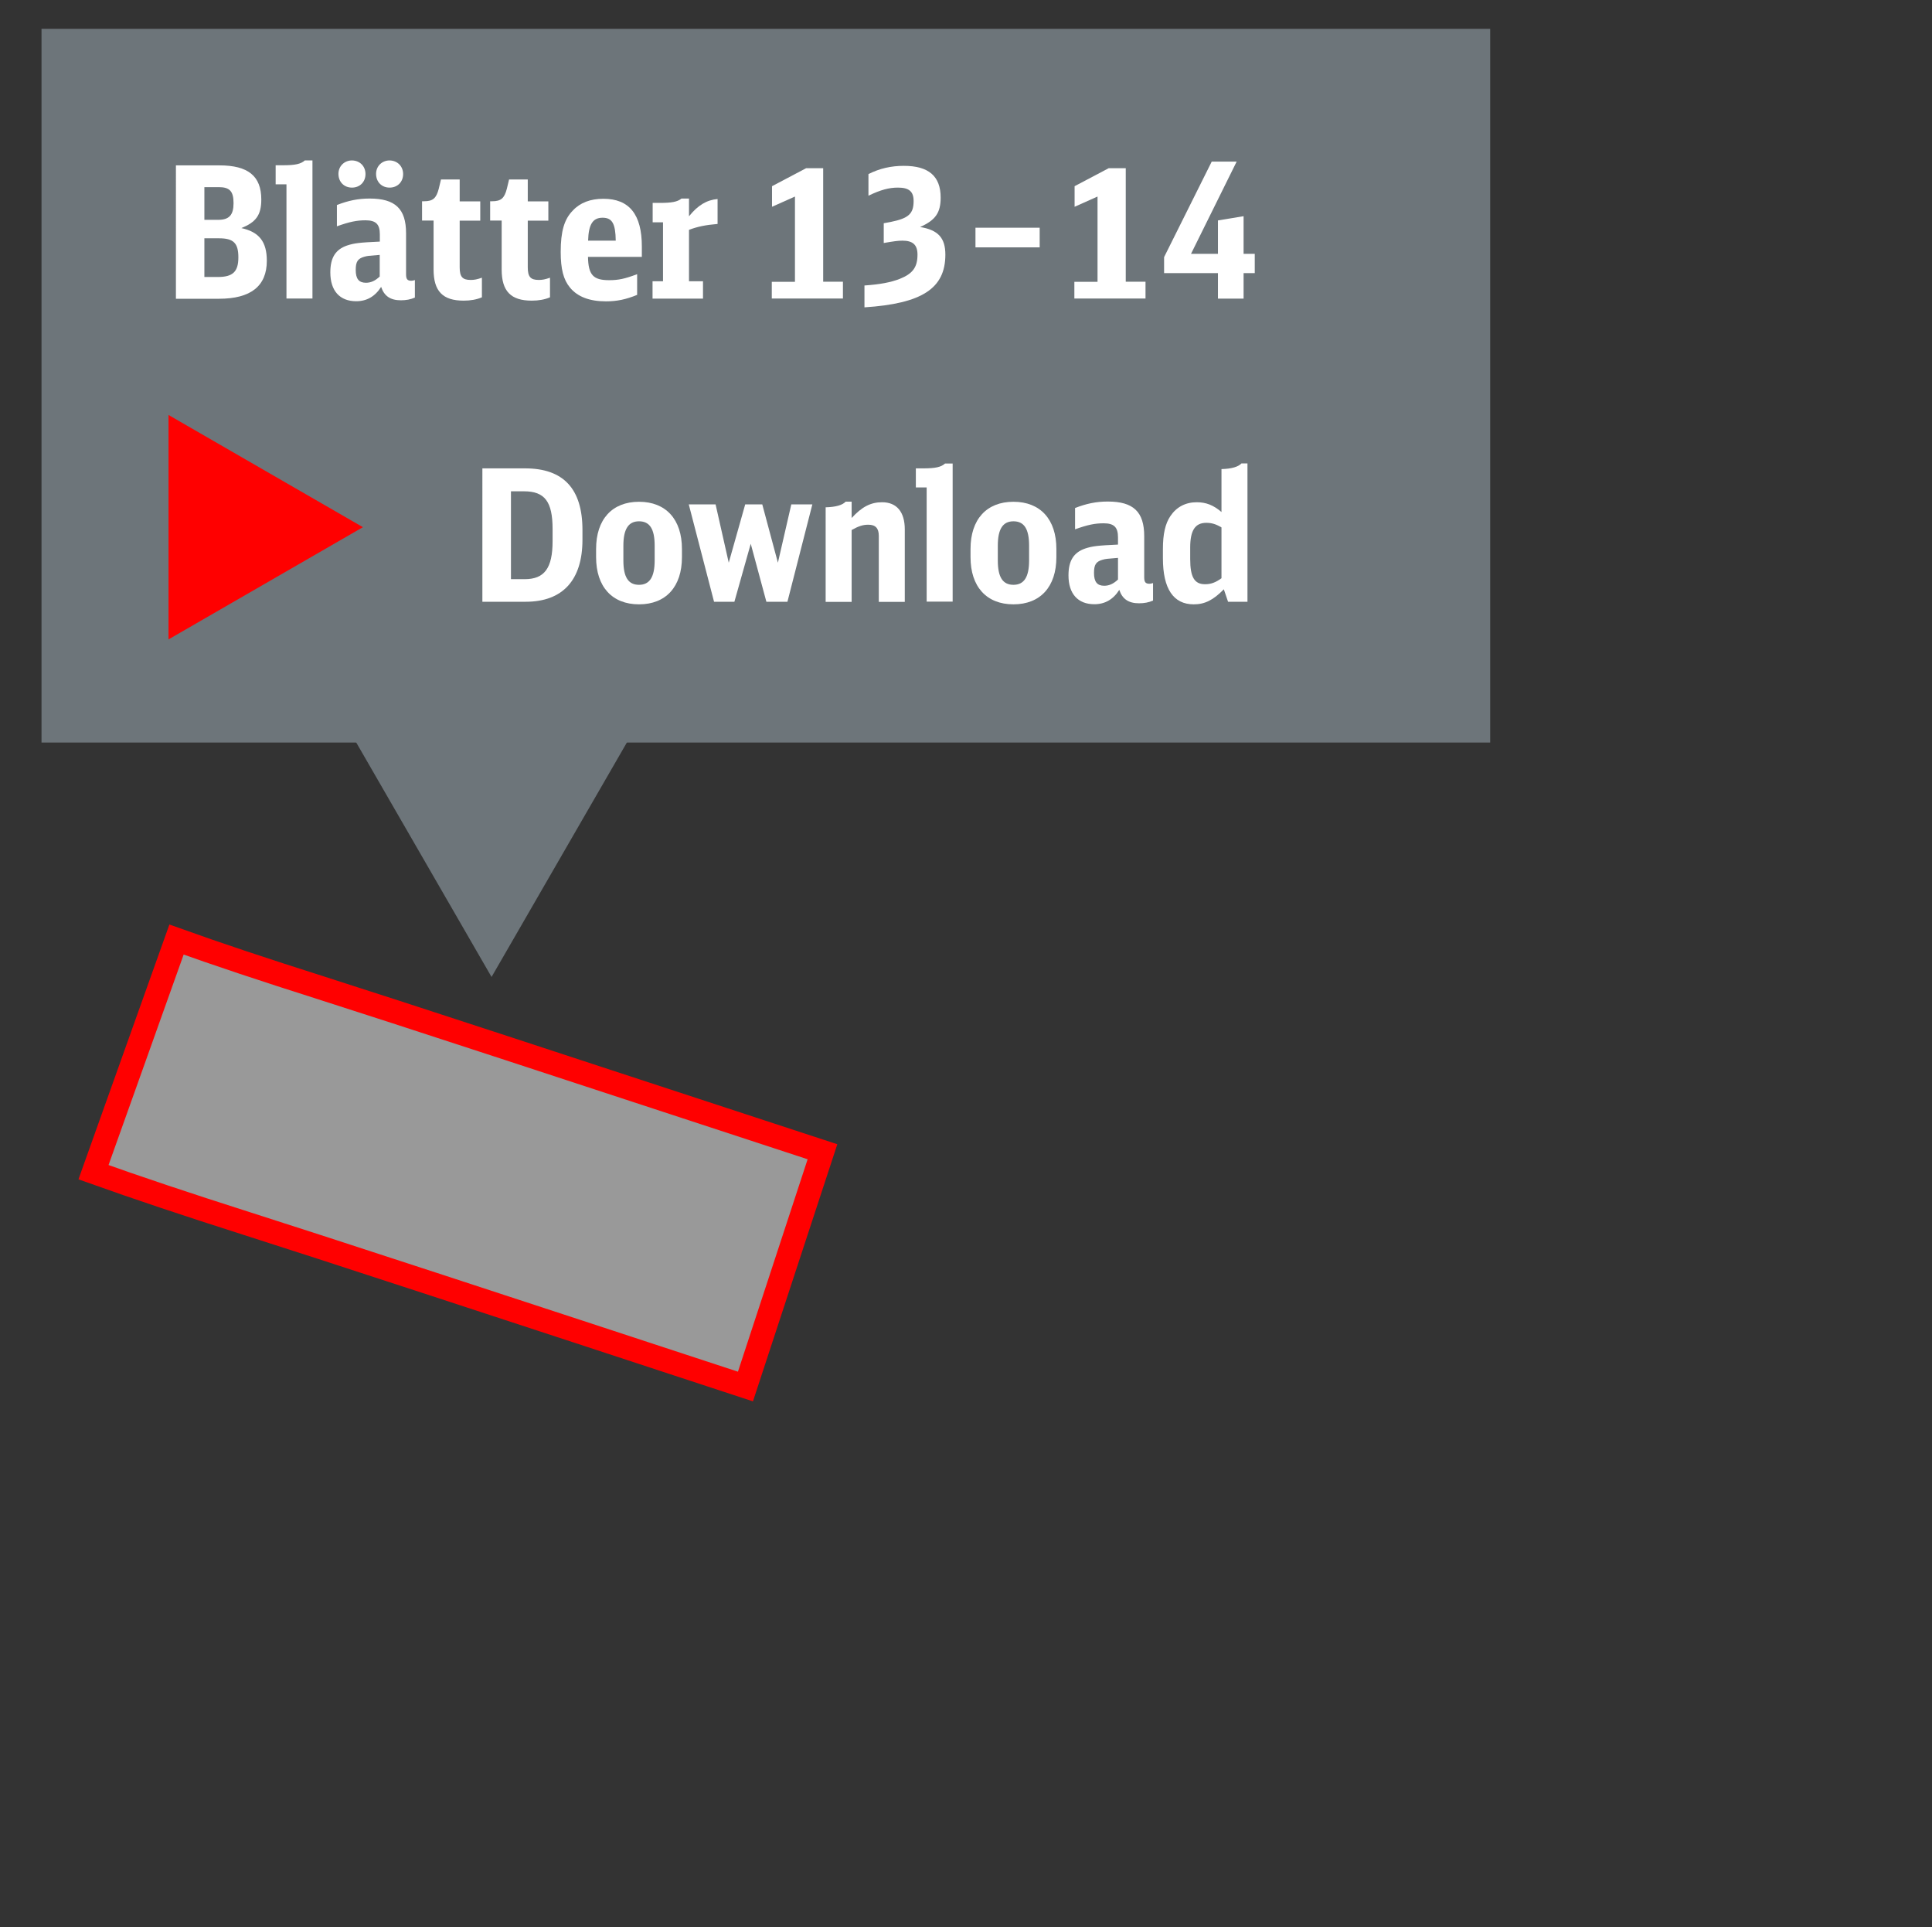 <?xml version="1.0" encoding="utf-8"?>
<!-- Generator: Adobe Illustrator 25.0.0, SVG Export Plug-In . SVG Version: 6.00 Build 0)  -->
<svg version="1.1" id="Ebene_1" xmlns="http://www.w3.org/2000/svg" xmlns:xlink="http://www.w3.org/1999/xlink" x="0px" y="0px"
	 width="164.29px" height="163.86px" viewBox="0 0 164.29 163.86" enable-background="new 0 0 164.29 163.86" xml:space="preserve">
<rect x="0" y="0" width="164.29" height="163.86" fill="#333333" stroke="none"/>
<g id="XMLID_451_">
	<g id="XMLID_452_">
		<rect id="XMLID_457_" x="3.53" y="2.45" fill="#6D757A" width="123.19" height="60.68"/>
		<g id="XMLID_456_">
			<path fill="#FFFFFF" d="M14.95,14.06h3.71c2.43,0,3.56,0.9,3.56,2.9c0,1.31-0.44,1.93-1.7,2.43c1.51,0.33,2.17,1.15,2.17,2.78
				c0,2.15-1.36,3.23-4.07,3.23h-3.66V14.06z M18.55,18.69c0.94,0,1.31-0.41,1.31-1.42c0-1.01-0.33-1.36-1.26-1.36h-1.22v2.78H18.55
				z M18.52,23.55c1.28,0,1.75-0.45,1.75-1.67s-0.42-1.62-1.64-1.62h-1.25v3.29H18.52z"/>
			<path fill="#FFFFFF" d="M24.36,25.39v-9.72h-0.92v-1.62h0.64c1.03,0,1.51-0.11,1.84-0.41h0.65v11.74H24.36z"/>
			<path fill="#FFFFFF" d="M35.28,25.3c-0.37,0.16-0.75,0.23-1.19,0.23c-0.89,0-1.42-0.36-1.68-1.14c-0.51,0.81-1.22,1.22-2.12,1.22
				c-1.4,0-2.2-0.89-2.2-2.45c0-1.25,0.44-1.95,1.43-2.29c0.62-0.2,1.04-0.25,2.78-0.33v-0.62c0-0.86-0.34-1.19-1.22-1.19
				c-0.73,0-1.34,0.12-2.43,0.51v-1.81c0.95-0.37,1.79-0.55,2.78-0.55c2.18,0,3.1,0.87,3.1,2.95v3.49c0,0.41,0.11,0.55,0.45,0.55
				c0.09,0,0.17-0.02,0.3-0.06V25.3z M31.08,14.8c0,0.67-0.48,1.15-1.15,1.15c-0.67,0-1.15-0.48-1.15-1.17
				c0-0.65,0.5-1.14,1.15-1.14C30.6,13.65,31.08,14.13,31.08,14.8z M32.3,21.67c-1.01,0.08-1.04,0.08-1.33,0.16
				c-0.55,0.16-0.72,0.42-0.72,1.12c0,0.76,0.27,1.09,0.87,1.09c0.42,0,0.79-0.17,1.17-0.53V21.67z M34.28,14.8
				c0,0.67-0.48,1.15-1.15,1.15c-0.67,0-1.15-0.48-1.15-1.17c0-0.65,0.5-1.14,1.15-1.14C33.79,13.65,34.28,14.13,34.28,14.8z"/>
			<path fill="#FFFFFF" d="M40.97,25.28c-0.44,0.19-0.97,0.28-1.54,0.28c-1.78,0-2.56-0.8-2.56-2.65v-4.16h-0.98v-1.64h0.17
				c0.75,0,1.04-0.25,1.25-1.06l0.19-0.79h1.59v1.86h1.75v1.64h-1.75v3.96c0,0.81,0.23,1.08,0.94,1.08c0.31,0,0.55-0.05,0.95-0.19
				V25.28z"/>
			<path fill="#FFFFFF" d="M46.76,25.28c-0.44,0.19-0.97,0.28-1.54,0.28c-1.78,0-2.56-0.8-2.56-2.65v-4.16h-0.98v-1.64h0.17
				c0.75,0,1.04-0.25,1.25-1.06l0.19-0.79h1.59v1.86h1.75v1.64h-1.75v3.96c0,0.81,0.23,1.08,0.94,1.08c0.31,0,0.55-0.05,0.95-0.19
				V25.28z"/>
			<path fill="#FFFFFF" d="M50,21.84c0.03,1.53,0.44,1.98,1.79,1.98c0.8,0,1.33-0.11,2.39-0.51v1.76c-0.95,0.39-1.73,0.55-2.65,0.55
				c-1.4,0-2.42-0.39-3.06-1.17c-0.56-0.67-0.79-1.59-0.79-3.03c0-1.75,0.3-2.78,1.03-3.52c0.62-0.67,1.5-1,2.6-1
				c2.2,0,3.27,1.33,3.27,4.05v0.89H50z M52.36,20.46c-0.02-1.45-0.3-1.95-1.12-1.95c-0.83,0-1.19,0.56-1.23,1.95H52.36z"/>
			<path fill="#FFFFFF" d="M55.48,23.91h0.9v-5.01H55.5v-1.65h0.61c1.01,0,1.5-0.09,1.84-0.37h0.64v1.51
				c0.75-0.94,1.51-1.39,2.43-1.47v2.12c-1,0.08-1.72,0.23-2.43,0.5v4.37h1.19v1.48h-4.29V23.91z"/>
			<path fill="#FFFFFF" d="M65.63,23.96h1.97v-7.25l-1.95,0.87v-1.75l2.9-1.53H70v9.65h1.68v1.43h-6.05V23.96z"/>
			<path fill="#FFFFFF" d="M73.53,24.27c1.29-0.09,2.21-0.26,2.98-0.56c1.11-0.44,1.51-1,1.51-2.06c0-0.83-0.39-1.19-1.28-1.19
				c-0.37,0-0.73,0.05-1.59,0.2v-1.68l0.59-0.11c1.53-0.31,1.95-0.7,1.95-1.78c0-0.81-0.39-1.14-1.33-1.14
				c-0.76,0-1.48,0.19-2.51,0.69V14.8c0.95-0.48,1.93-0.7,3.01-0.7c2.1,0,3.13,0.87,3.13,2.7c0,1.29-0.44,1.92-1.75,2.5
				c1.53,0.25,2.15,0.92,2.15,2.35c0,2.87-1.98,4.16-6.88,4.48V24.27z"/>
			<path fill="#FFFFFF" d="M82.95,19.36h5.46v1.67h-5.46V19.36z"/>
			<path fill="#FFFFFF" d="M91.37,23.96h1.96v-7.25l-1.95,0.87v-1.75l2.9-1.53h1.45v9.65h1.68v1.43h-6.05V23.96z"/>
			<path fill="#FFFFFF" d="M103.57,25.39v-2.17h-4.58v-1.36l4.05-8.12h2.12l-3.88,7.84h2.29v-2.84l2.18-0.36v3.2h0.95v1.64h-0.95
				v2.17H103.57z"/>
		</g>
		<g id="XMLID_455_">
			<path fill="#FFFFFF" d="M41.02,39.82h3.63c3.26,0,4.88,1.73,4.88,5.24v0.83c0,3.43-1.68,5.27-4.83,5.27h-3.68V39.82z
				 M44.62,49.24c1.68,0,2.37-0.94,2.37-3.23v-1.03c0-2.34-0.67-3.21-2.43-3.21h-1.11v7.47H44.62z"/>
			<path fill="#FFFFFF" d="M50.69,46.67c0-2.51,1.36-4.01,3.65-4.01s3.65,1.5,3.65,4.01v0.7c0,2.51-1.36,4.01-3.65,4.01
				s-3.65-1.5-3.65-4.01V46.67z M55.67,46.39c0-1.42-0.42-2.07-1.33-2.07c-0.9,0-1.33,0.66-1.33,2.07v1.26
				c0,1.42,0.42,2.07,1.33,2.07c0.9,0,1.33-0.66,1.33-2.07V46.39z"/>
			<path fill="#FFFFFF" d="M58.57,42.88h2.28l1.12,4.96l1.4-4.96h1.45l1.33,4.96l1.14-4.96h1.79l-2.12,8.28h-1.79l-1.33-4.93
				l-1.39,4.93h-1.73L58.57,42.88z"/>
			<path fill="#FFFFFF" d="M70.21,43.13c0.86-0.02,1.44-0.19,1.7-0.48h0.51v1.39c0.87-0.95,1.62-1.34,2.59-1.34
				c1.25,0,1.93,0.83,1.93,2.31v6.16h-2.21v-5.61c0-0.65-0.28-0.95-0.89-0.95c-0.45,0-0.81,0.11-1.42,0.45v6.11h-2.21V43.13z"/>
			<path fill="#FFFFFF" d="M78.8,51.16v-9.72h-0.92v-1.62h0.64c1.03,0,1.51-0.11,1.84-0.41h0.65v11.74H78.8z"/>
			<path fill="#FFFFFF" d="M82.53,46.67c0-2.51,1.36-4.01,3.65-4.01s3.65,1.5,3.65,4.01v0.7c0,2.51-1.36,4.01-3.65,4.01
				s-3.65-1.5-3.65-4.01V46.67z M87.51,46.39c0-1.42-0.42-2.07-1.33-2.07c-0.9,0-1.33,0.66-1.33,2.07v1.26
				c0,1.42,0.42,2.07,1.33,2.07c0.9,0,1.33-0.66,1.33-2.07V46.39z"/>
			<path fill="#FFFFFF" d="M98.05,51.06c-0.37,0.16-0.75,0.23-1.19,0.23c-0.89,0-1.42-0.36-1.68-1.14
				c-0.51,0.81-1.22,1.22-2.12,1.22c-1.4,0-2.2-0.89-2.2-2.45c0-1.25,0.44-1.95,1.43-2.29c0.62-0.2,1.04-0.25,2.78-0.33v-0.62
				c0-0.86-0.34-1.19-1.22-1.19c-0.73,0-1.34,0.12-2.43,0.51v-1.81c0.95-0.37,1.79-0.55,2.78-0.55c2.18,0,3.1,0.87,3.1,2.95v3.49
				c0,0.41,0.11,0.55,0.45,0.55c0.09,0,0.17-0.02,0.3-0.06V51.06z M95.08,47.43c-1.01,0.08-1.04,0.08-1.33,0.16
				c-0.55,0.16-0.72,0.42-0.72,1.12c0,0.76,0.27,1.09,0.87,1.09c0.42,0,0.79-0.17,1.17-0.53V47.43z"/>
			<path fill="#FFFFFF" d="M103.87,39.88c0.86-0.02,1.42-0.19,1.7-0.48h0.51v11.76h-1.65l-0.36-1.06c-0.9,0.92-1.62,1.28-2.56,1.28
				c-1.73,0-2.62-1.33-2.62-3.91v-0.81c0-1.25,0.2-2.15,0.64-2.79c0.51-0.76,1.28-1.17,2.23-1.17c0.81,0,1.43,0.25,2.11,0.83V39.88z
				 M103.87,44.84c-0.47-0.28-0.83-0.39-1.29-0.39c-0.95,0-1.37,0.64-1.37,2.1v0.98c0,1.54,0.36,2.14,1.26,2.14
				c0.5,0,0.89-0.14,1.4-0.51V44.84z"/>
		</g>
		<polygon id="XMLID_454_" fill="#6D757A" points="25.97,55.64 41.8,83.06 57.63,55.64 		"/>
		<polygon id="XMLID_453_" fill="#FF0000" points="14.33,35.28 30.86,44.82 14.33,54.36 		"/>
	</g>
</g>
<path opacity="0.5" fill="#FFFFFF" d="M63.39,117.88C43,111.18,26.92,105.91,20.91,104c-5.05-1.61-9.29-3.03-12.96-4.34l7.06-19.78
	c3.43,1.23,7.45,2.57,12.27,4.1c6.1,1.94,22.22,7.23,42.66,13.94L63.39,117.88z"/>
<path fill="none" stroke="#FF0000" stroke-width="2" d="M63.39,117.88C43,111.18,26.92,105.91,20.91,104
	c-5.05-1.61-9.29-3.03-12.96-4.34l7.06-19.78c3.43,1.23,7.45,2.57,12.27,4.1c6.1,1.94,22.22,7.23,42.66,13.94L63.39,117.88z"/>
<g>
</g>
<g>
</g>
<g>
</g>
<g>
</g>
<g>
</g>
<g>
</g>
<g>
</g>
<g>
</g>
<g>
</g>
<g>
</g>
<g>
</g>
<g>
</g>
<g>
</g>
<g>
</g>
<g>
</g>
</svg>
